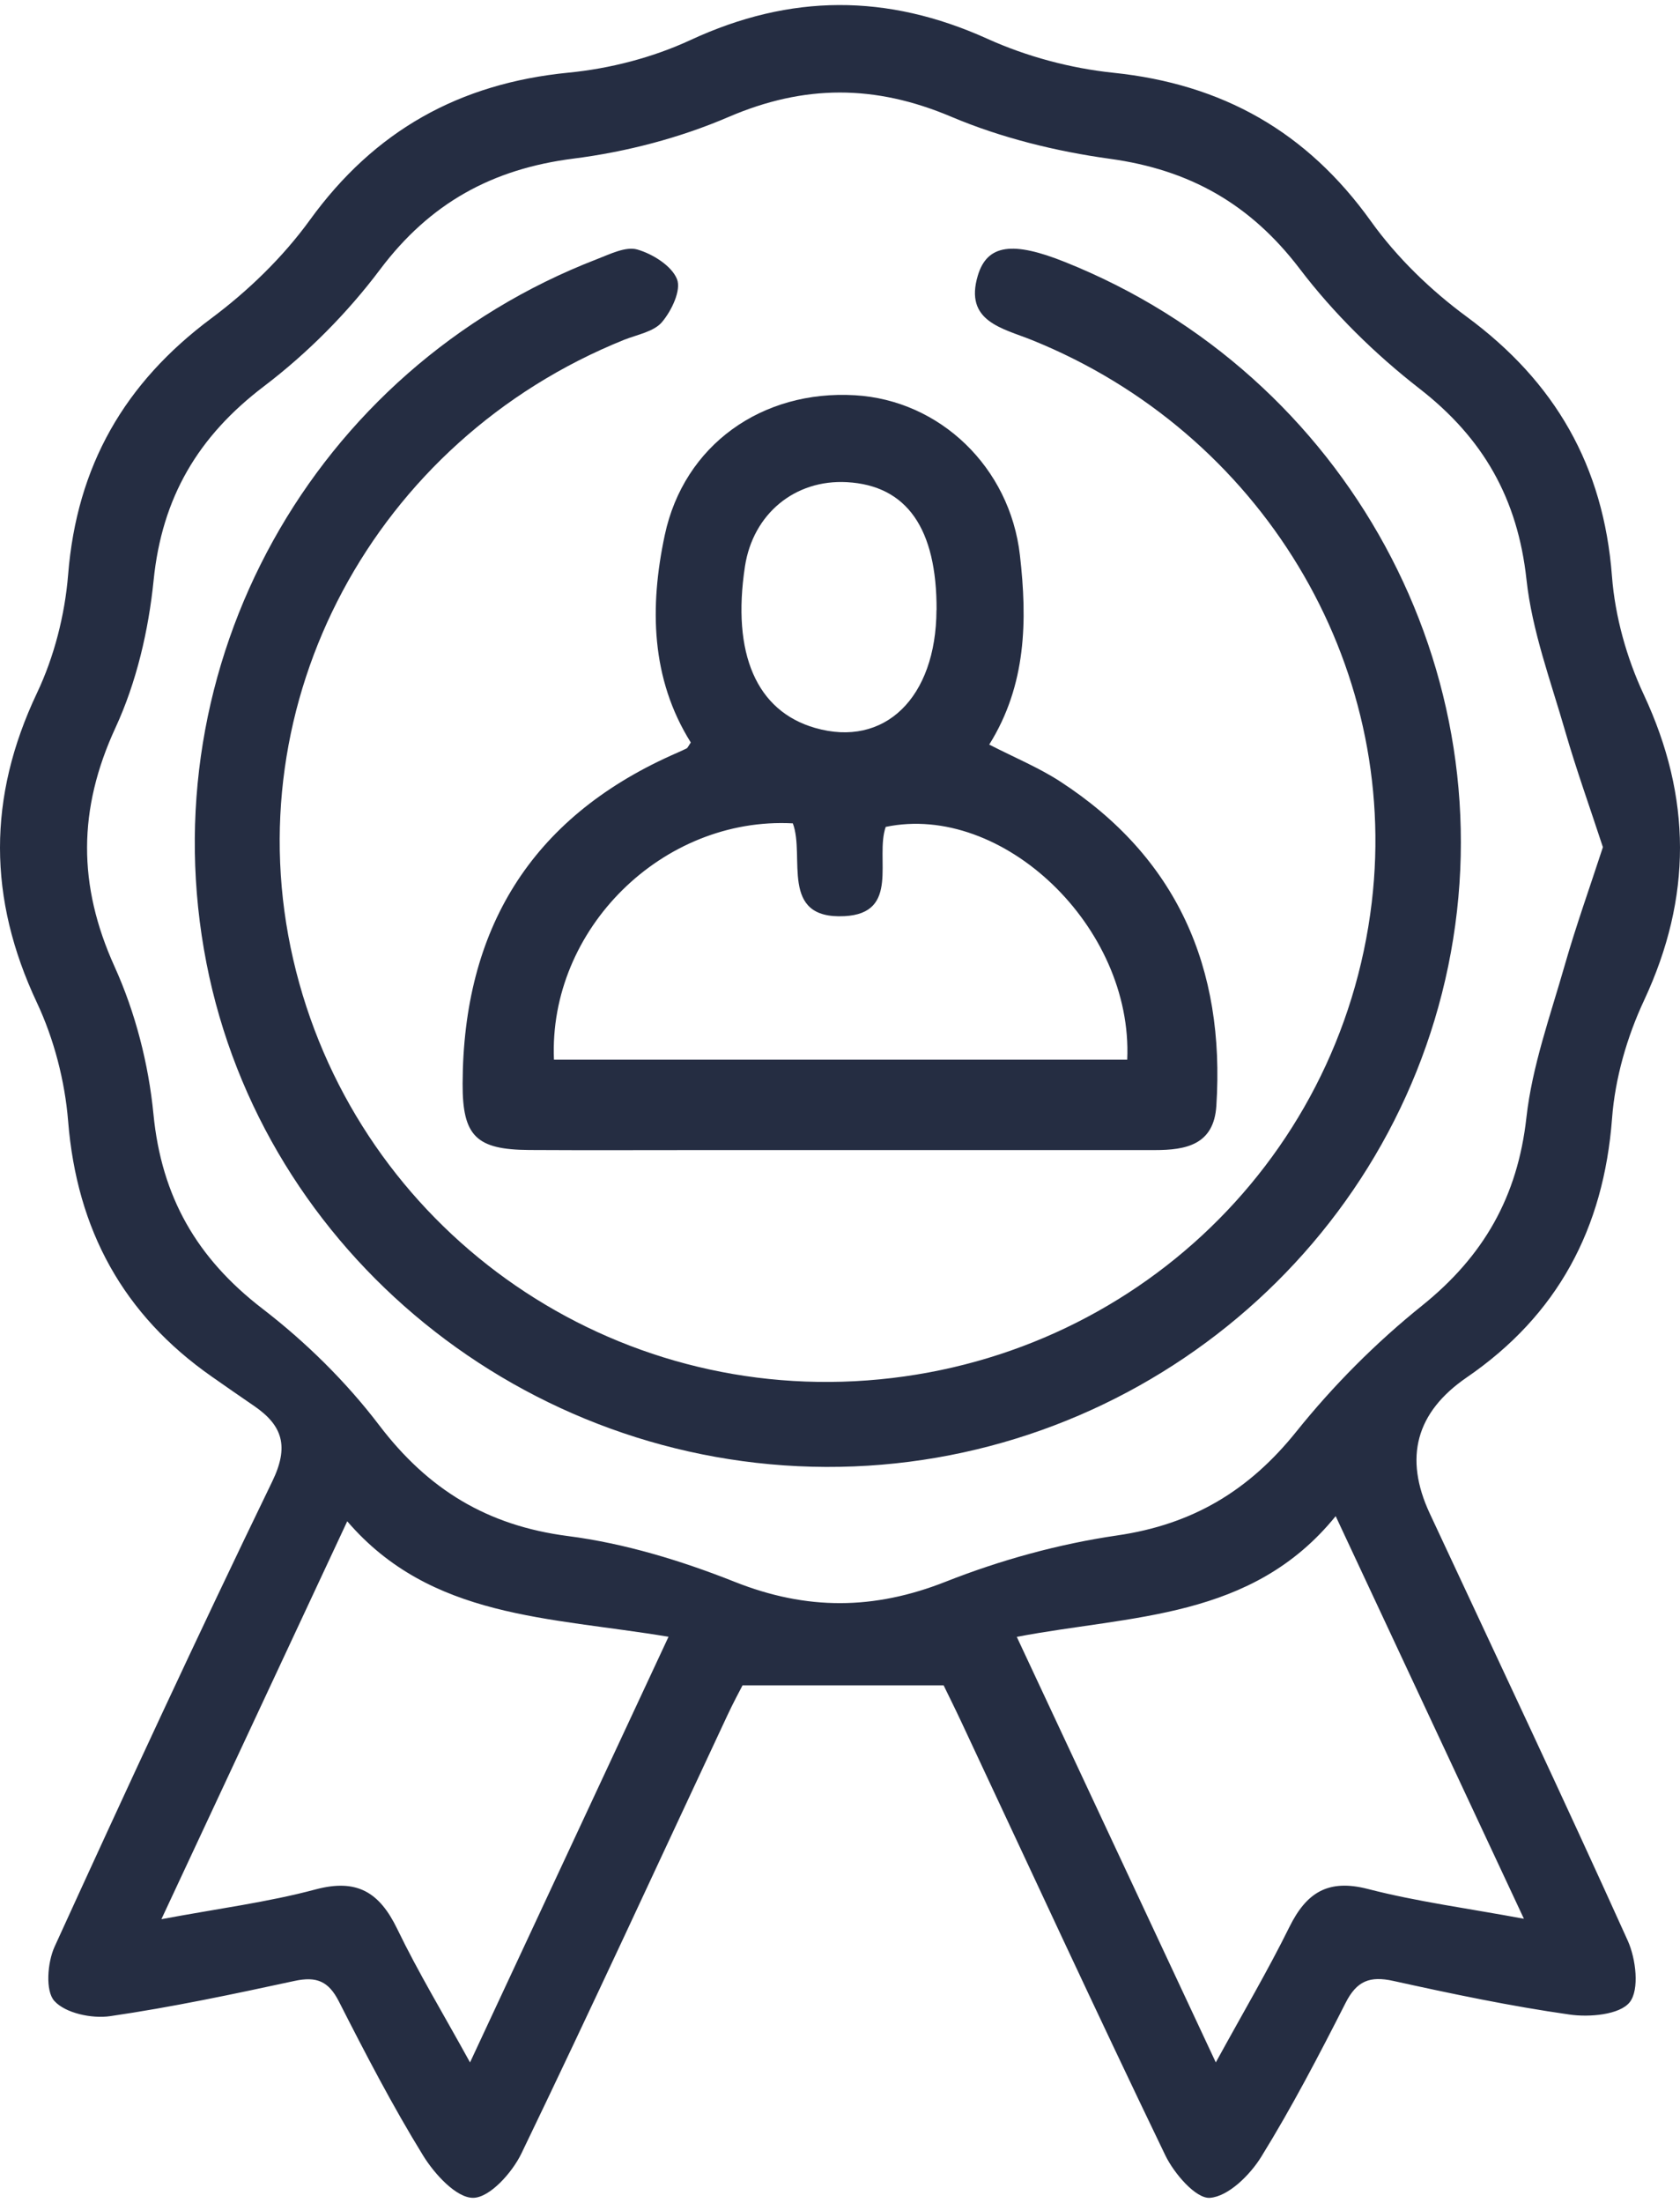 <svg xmlns="http://www.w3.org/2000/svg" width="87" height="114" viewBox="0 0 87 114" fill="none"><path d="M48.866 87.217H38.453C38.307 87.501 37.966 88.127 37.665 88.776C34.124 96.334 30.633 103.919 27.004 111.437C26.525 112.432 25.369 113.724 24.509 113.737C23.636 113.751 22.497 112.503 21.908 111.544C20.322 108.968 18.922 106.272 17.548 103.572C17.012 102.52 16.387 102.271 15.261 102.511C12.089 103.195 8.912 103.87 5.704 104.336C4.76 104.474 3.391 104.185 2.815 103.55C2.341 103.026 2.456 101.561 2.824 100.748C6.506 92.683 10.232 84.637 14.101 76.661C14.973 74.862 14.646 73.775 13.157 72.757C12.426 72.256 11.699 71.754 10.972 71.243C6.373 68.032 3.98 63.636 3.528 58.018C3.36 55.936 2.797 53.773 1.911 51.886C-0.628 46.49 -0.646 41.268 1.911 35.872C2.806 33.989 3.36 31.822 3.528 29.739C3.976 24.117 6.444 19.823 10.941 16.475C12.855 15.049 14.654 13.308 16.05 11.381C19.404 6.754 23.791 4.316 29.436 3.76C31.585 3.552 33.801 2.979 35.755 2.073C40.93 -0.325 45.937 -0.338 51.13 2.006C53.164 2.926 55.437 3.534 57.653 3.765C63.298 4.351 67.671 6.807 70.999 11.456C72.342 13.33 74.092 15.022 75.953 16.39C80.535 19.765 83.043 24.113 83.477 29.824C83.636 31.902 84.239 34.056 85.125 35.948C87.615 41.272 87.629 46.432 85.143 51.761C84.257 53.653 83.636 55.803 83.481 57.881C83.047 63.587 80.659 68.059 75.953 71.283C73.33 73.083 72.692 75.428 74.039 78.317C77.473 85.68 80.951 93.025 84.296 100.433C84.718 101.37 84.908 102.968 84.394 103.617C83.876 104.265 82.307 104.403 81.275 104.252C78.213 103.817 75.173 103.177 72.147 102.511C70.937 102.245 70.259 102.511 69.683 103.648C68.309 106.348 66.905 109.043 65.314 111.615C64.729 112.561 63.608 113.666 62.66 113.737C61.933 113.795 60.803 112.481 60.347 111.539C56.753 104.088 53.284 96.574 49.77 89.082C49.429 88.354 49.07 87.639 48.862 87.208L48.866 87.217ZM83.007 43.839C82.316 41.734 81.625 39.811 81.058 37.853C80.309 35.25 79.338 32.653 79.05 29.992C78.594 25.805 76.813 22.674 73.498 20.103C71.207 18.322 69.063 16.217 67.308 13.912C64.76 10.568 61.619 8.787 57.484 8.219C54.689 7.833 51.848 7.136 49.256 6.039C45.317 4.373 41.657 4.364 37.722 6.056C35.201 7.14 32.436 7.859 29.711 8.206C25.488 8.739 22.267 10.511 19.684 13.943C17.987 16.204 15.913 18.286 13.662 19.996C10.255 22.585 8.389 25.742 7.955 30.028C7.693 32.621 7.069 35.308 5.979 37.662C4.033 41.876 4.02 45.802 5.934 50.025C7.007 52.392 7.693 55.056 7.946 57.65C8.362 61.94 10.197 65.115 13.587 67.722C15.829 69.445 17.92 71.501 19.631 73.748C22.165 77.078 25.222 78.948 29.405 79.49C32.343 79.867 35.285 80.764 38.05 81.861C41.777 83.34 45.259 83.322 48.986 81.848C51.822 80.729 54.839 79.898 57.852 79.459C61.76 78.89 64.676 77.145 67.135 74.081C69.045 71.701 71.252 69.485 73.631 67.575C76.83 65.008 78.589 61.935 79.046 57.836C79.343 55.172 80.282 52.569 81.026 49.967C81.607 47.938 82.32 45.944 83.007 43.843V43.839ZM69.169 78.46C64.818 83.824 58.597 83.571 52.655 84.708C56.146 92.164 59.461 99.251 62.961 106.73C64.401 104.105 65.669 101.956 66.772 99.722C67.654 97.941 68.775 97.222 70.84 97.755C73.383 98.412 76.006 98.754 78.917 99.296C75.629 92.266 72.488 85.552 69.169 78.46ZM8.358 99.318C11.305 98.767 13.866 98.439 16.343 97.777C18.492 97.204 19.653 97.928 20.57 99.82C21.651 102.058 22.945 104.194 24.341 106.73C27.814 99.291 31.125 92.191 34.62 84.703C28.448 83.669 22.32 83.775 17.982 78.726C14.712 85.72 11.624 92.337 8.358 99.318Z" fill="#252D42"></path><path d="M42.781 75.913C27.18 75.856 13.628 64.846 10.692 49.844C7.676 34.423 16.176 19.099 30.916 13.41C31.592 13.149 32.409 12.739 33.005 12.913C33.804 13.144 34.78 13.755 35.058 14.444C35.288 15.016 34.78 16.08 34.281 16.669C33.861 17.166 33 17.315 32.32 17.585C19.369 22.798 12.118 36.352 15.183 49.643C18.256 62.979 30.523 72.188 44.261 71.477C58.162 70.757 69.417 60.335 71.038 46.694C72.508 34.31 65.293 22.384 53.45 17.602C51.931 16.987 49.922 16.647 50.637 14.261C51.123 12.638 52.452 12.477 55.15 13.559C69.762 19.395 78.139 34.777 74.995 50.005C71.881 65.077 58.334 75.97 42.773 75.913H42.781Z" fill="#252D42"></path><path d="M35.771 38.42C33.701 35.117 33.635 31.401 34.425 27.693C35.42 23.025 39.462 20.171 44.272 20.454C48.669 20.71 52.298 24.175 52.818 28.736C53.204 32.111 53.155 35.454 51.228 38.532C52.542 39.206 53.773 39.714 54.874 40.424C60.941 44.351 63.455 50.072 62.989 57.234C62.86 59.243 61.412 59.517 59.809 59.517C52.041 59.517 44.277 59.517 36.508 59.517C33.475 59.517 30.441 59.531 27.408 59.513C24.663 59.495 23.948 58.798 23.957 56.084C23.983 48.103 27.483 42.37 34.758 39.094C35.025 38.972 35.296 38.86 35.558 38.73C35.611 38.703 35.642 38.617 35.771 38.429V38.42ZM58.374 54.839C58.681 47.959 51.907 41.529 45.867 42.792C45.303 44.414 46.635 47.267 43.726 47.411C40.337 47.582 41.705 44.324 41.057 42.608C34.31 42.253 28.398 48.085 28.687 54.839H58.379H58.374ZM48.501 31.571C48.518 27.347 46.959 25.123 43.859 24.952C41.163 24.804 38.996 26.593 38.578 29.311C37.89 33.832 39.178 36.797 42.207 37.669C45.805 38.707 48.478 36.114 48.496 31.567L48.501 31.571Z" fill="#252D42"></path></svg>